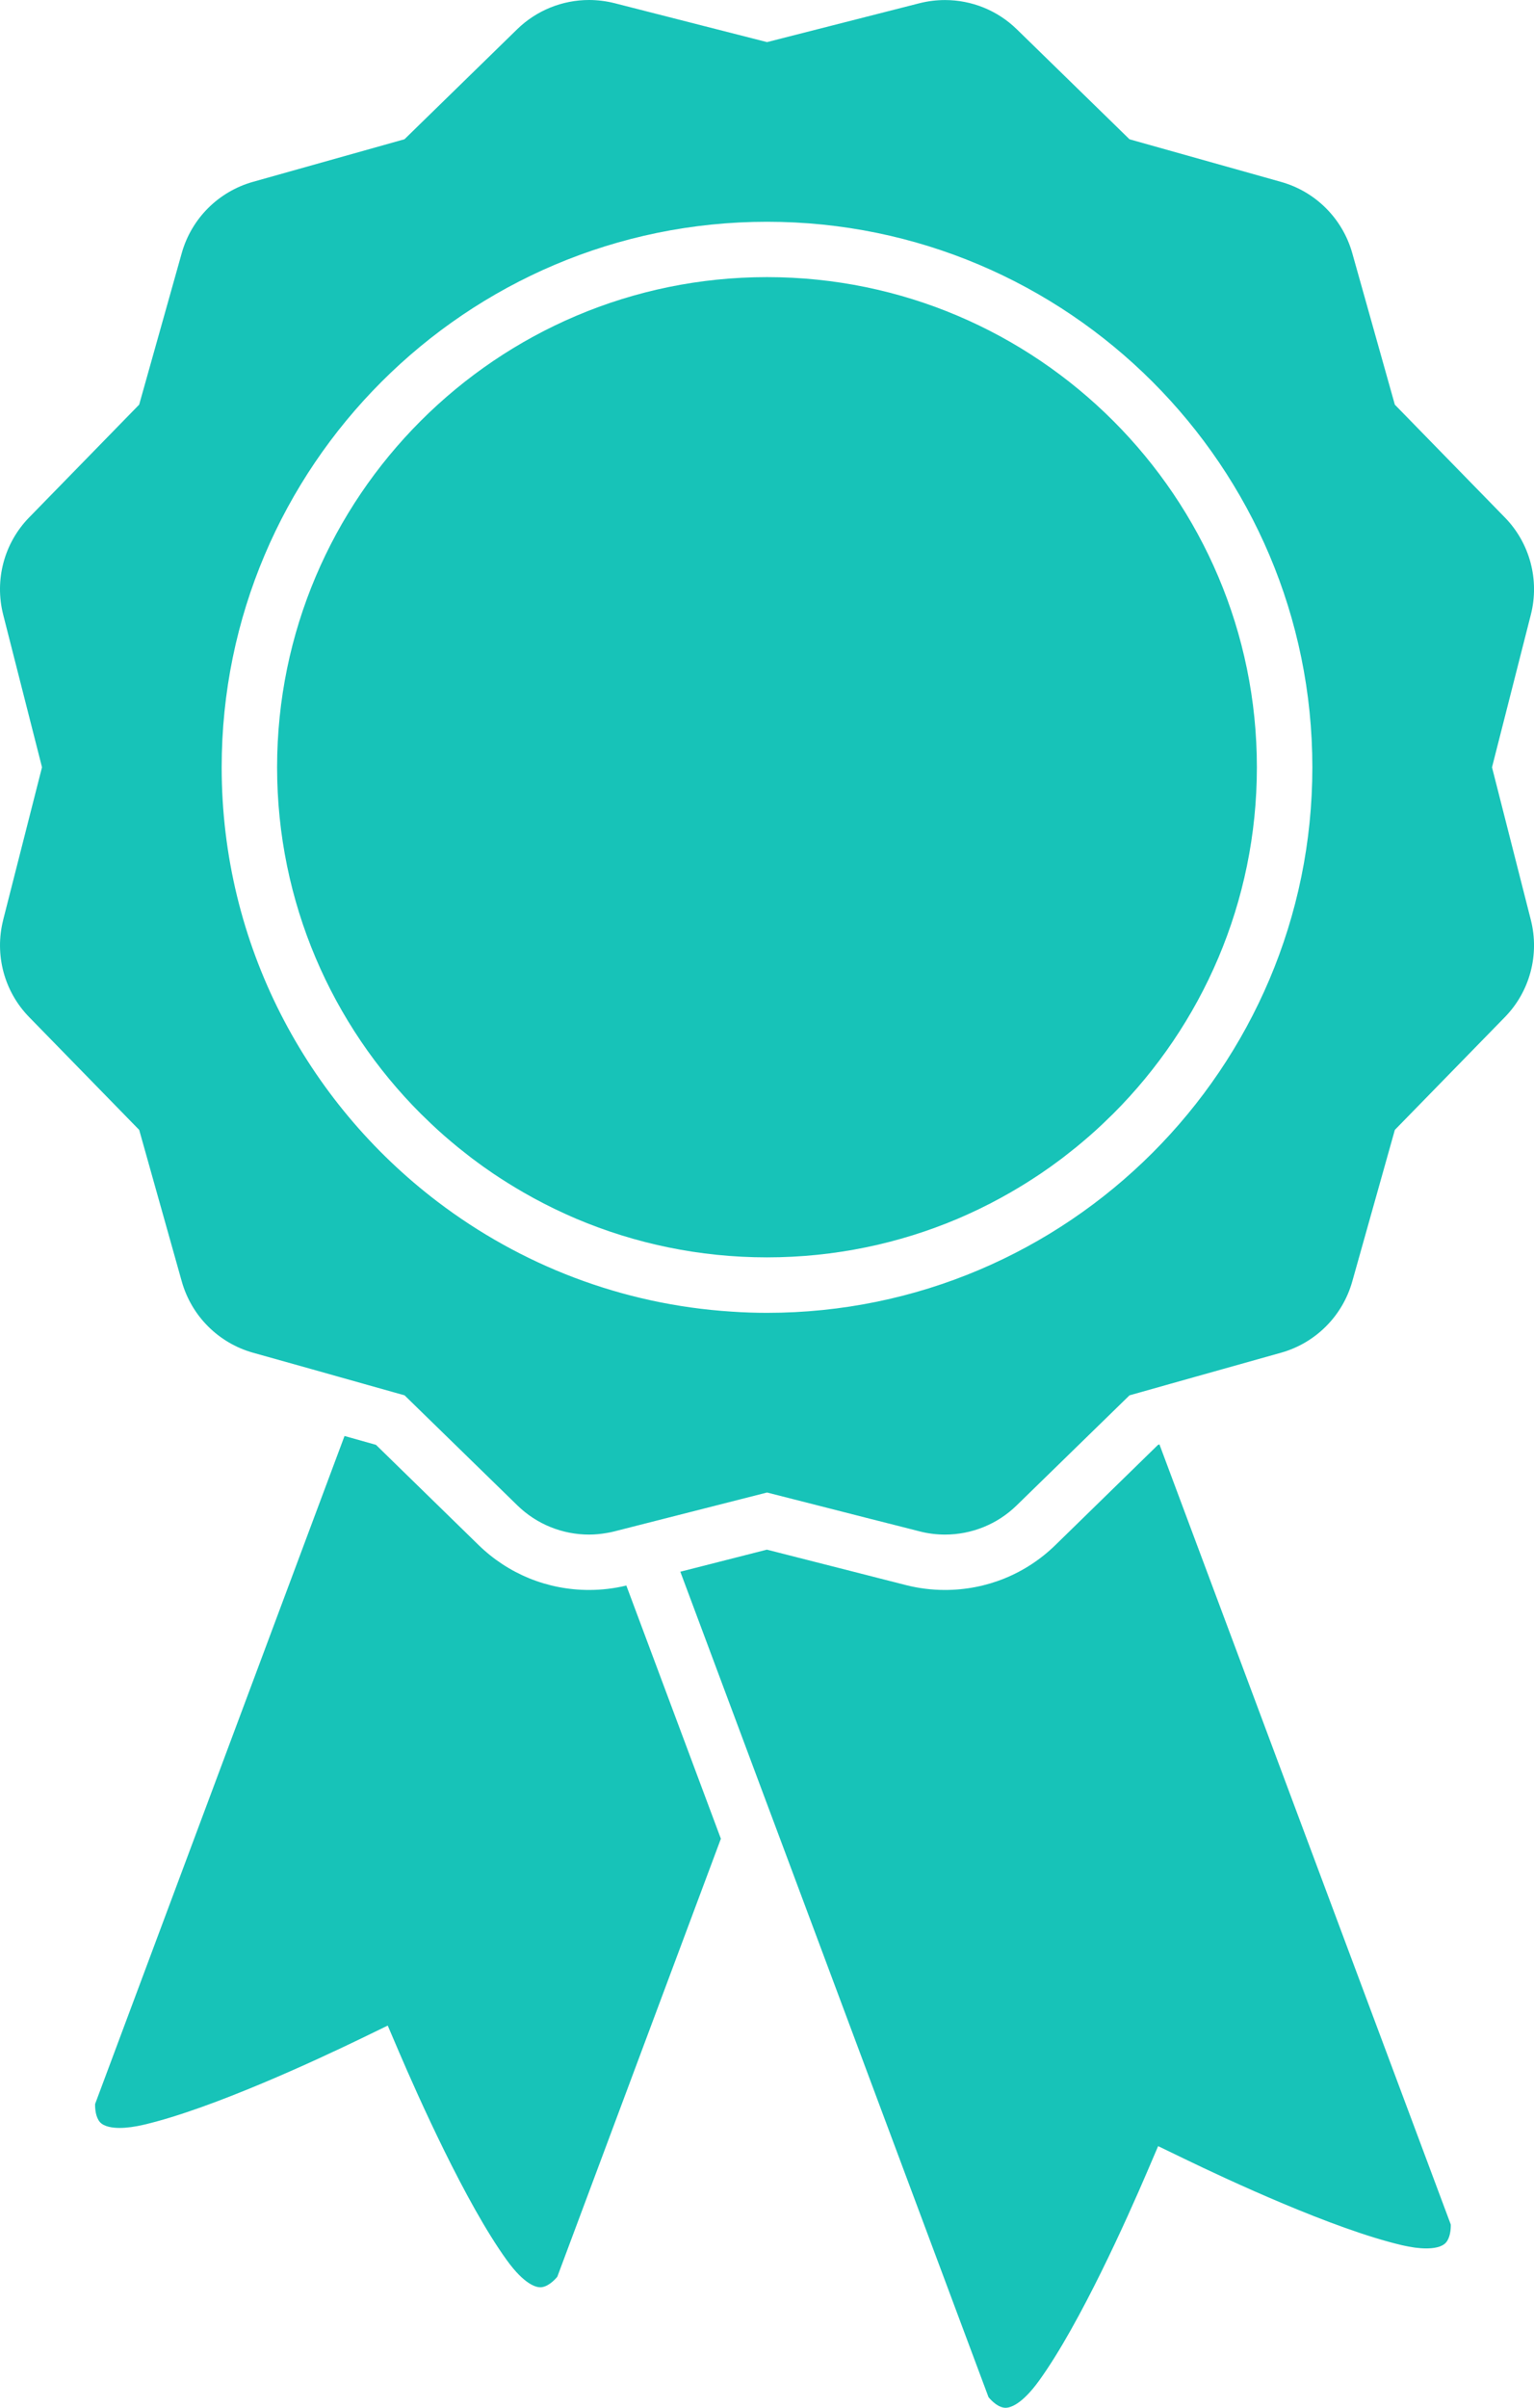 <?xml version="1.0" encoding="UTF-8"?><svg id="_レイヤー_2" xmlns="http://www.w3.org/2000/svg" viewBox="0 0 62.047 97.357"><defs><style>.cls-1{fill:#17c3b8;stroke-width:0px;}</style></defs><g id="d"><path class="cls-1" d="m13.935,58.062l1.272.358,4.149,4.05c1.203,1.173,2.79,1.818,4.471,1.818.509,0,1.014-.059,1.507-.179l3.824,10.237-6.616,17.711c-.126.155-.407.426-.69.426-.168,0-.639-.107-1.355-1.099-1.672-2.315-3.6-6.648-4.352-8.402l-.462-1.08-1.056.512c-1.717.832-6.012,2.838-8.796,3.493-.374.088-.709.133-.994.133-.267,0-.621-.042-.794-.235-.173-.195-.202-.541-.196-.733l10.088-27.009Z"/><path class="cls-1" d="m31.023,62.659l2.282.581,1.093.278,1.091.279,1.154.294c.514.131,1.045.197,1.579.197,1.682,0,3.269-.646,4.469-1.818l4.149-4.05.058-.016,11.783,31.542c.005.184-.022.534-.197.731-.173.194-.526.235-.794.235-.285,0-.619-.045-.994-.133-2.783-.654-7.079-2.661-8.796-3.493l-1.056-.51-.462,1.079c-.752,1.754-2.68,6.087-4.352,8.402-.717.992-1.187,1.099-1.355,1.099-.282,0-.558-.266-.691-.429l-8.434-22.584-.599-1.6-.598-1.602-2.835-7.591,3.506-.893Z"/><path class="cls-1" d="m.129,37.197c-.357,1.405.039,2.895,1.052,3.93l4.449,4.559,1.723,6.13c.393,1.395,1.483,2.486,2.879,2.879l2.327.652,1.081.305,1.084.305,1.639.461,4.559,4.446c.785.769,1.83,1.185,2.905,1.185.237,0,.477-.023.714-.065.104-.016.208-.039.312-.065l1.707-.435,4.465-1.136,1.058.269,2.012.513,1.094.279,1.09.276.918.234c.338.088.685.13,1.026.13,1.074,0,2.119-.415,2.904-1.185l4.56-4.446.428-.12,1.081-.305,1.084-.305,3.537-.993c1.396-.393,2.486-1.483,2.879-2.879l1.723-6.13,4.449-4.559c1.013-1.035,1.408-2.525,1.052-3.93l-1.571-6.172,1.571-6.172c.357-1.405-.039-2.895-1.052-3.93l-4.449-4.56-1.723-6.13c-.393-1.395-1.483-2.486-2.879-2.878l-6.13-1.723-4.56-4.449c-.785-.766-1.83-1.181-2.904-1.181-.341,0-.688.042-1.026.127l-6.172,1.574L24.851.127c-.338-.084-.685-.127-1.026-.127-1.071,0-2.119.415-2.905,1.181l-4.559,4.449-6.13,1.723c-1.395.393-2.486,1.483-2.879,2.878l-1.723,6.13-4.449,4.56c-1.013,1.035-1.408,2.525-1.052,3.93l1.571,6.172-1.571,6.172Zm8.837-6.172c0-12.163,9.894-22.058,22.058-22.058s22.058,9.895,22.058,22.058-9.895,22.058-22.058,22.058c-.477,0-.954-.016-1.425-.049-4.453-.282-8.548-1.895-11.9-4.443-5.303-4.031-8.733-10.407-8.733-17.566Z"/><path class="cls-1" d="m11.208,31.024c0,5.462,2.22,10.417,5.809,14.006.055.055.114.11.172.166.338.334.691.656,1.055.961.182.156.367.305.555.451.185.149.373.292.568.432.065.049.13.094.191.139.13.091.263.185.393.273.198.133.399.263.601.389.204.127.409.25.616.37.552.318,1.123.613,1.707.876.146.068.295.13.441.195,2.372,1.003,4.975,1.558,7.707,1.558s5.335-.555,7.707-1.558c.146-.065.295-.127.441-.195.584-.263,1.155-.558,1.707-.876.208-.12.412-.243.617-.37.201-.127.402-.256.6-.389.13-.088.263-.182.393-.273.062-.045.127-.091.191-.139.195-.14.383-.282.568-.432.188-.146.373-.295.555-.451.363-.305.717-.626,1.055-.961.058-.055.117-.11.172-.166,3.589-3.589,5.809-8.545,5.809-14.006,0-10.927-8.889-19.819-19.815-19.819S11.208,20.098,11.208,31.024Z"/></g></svg>